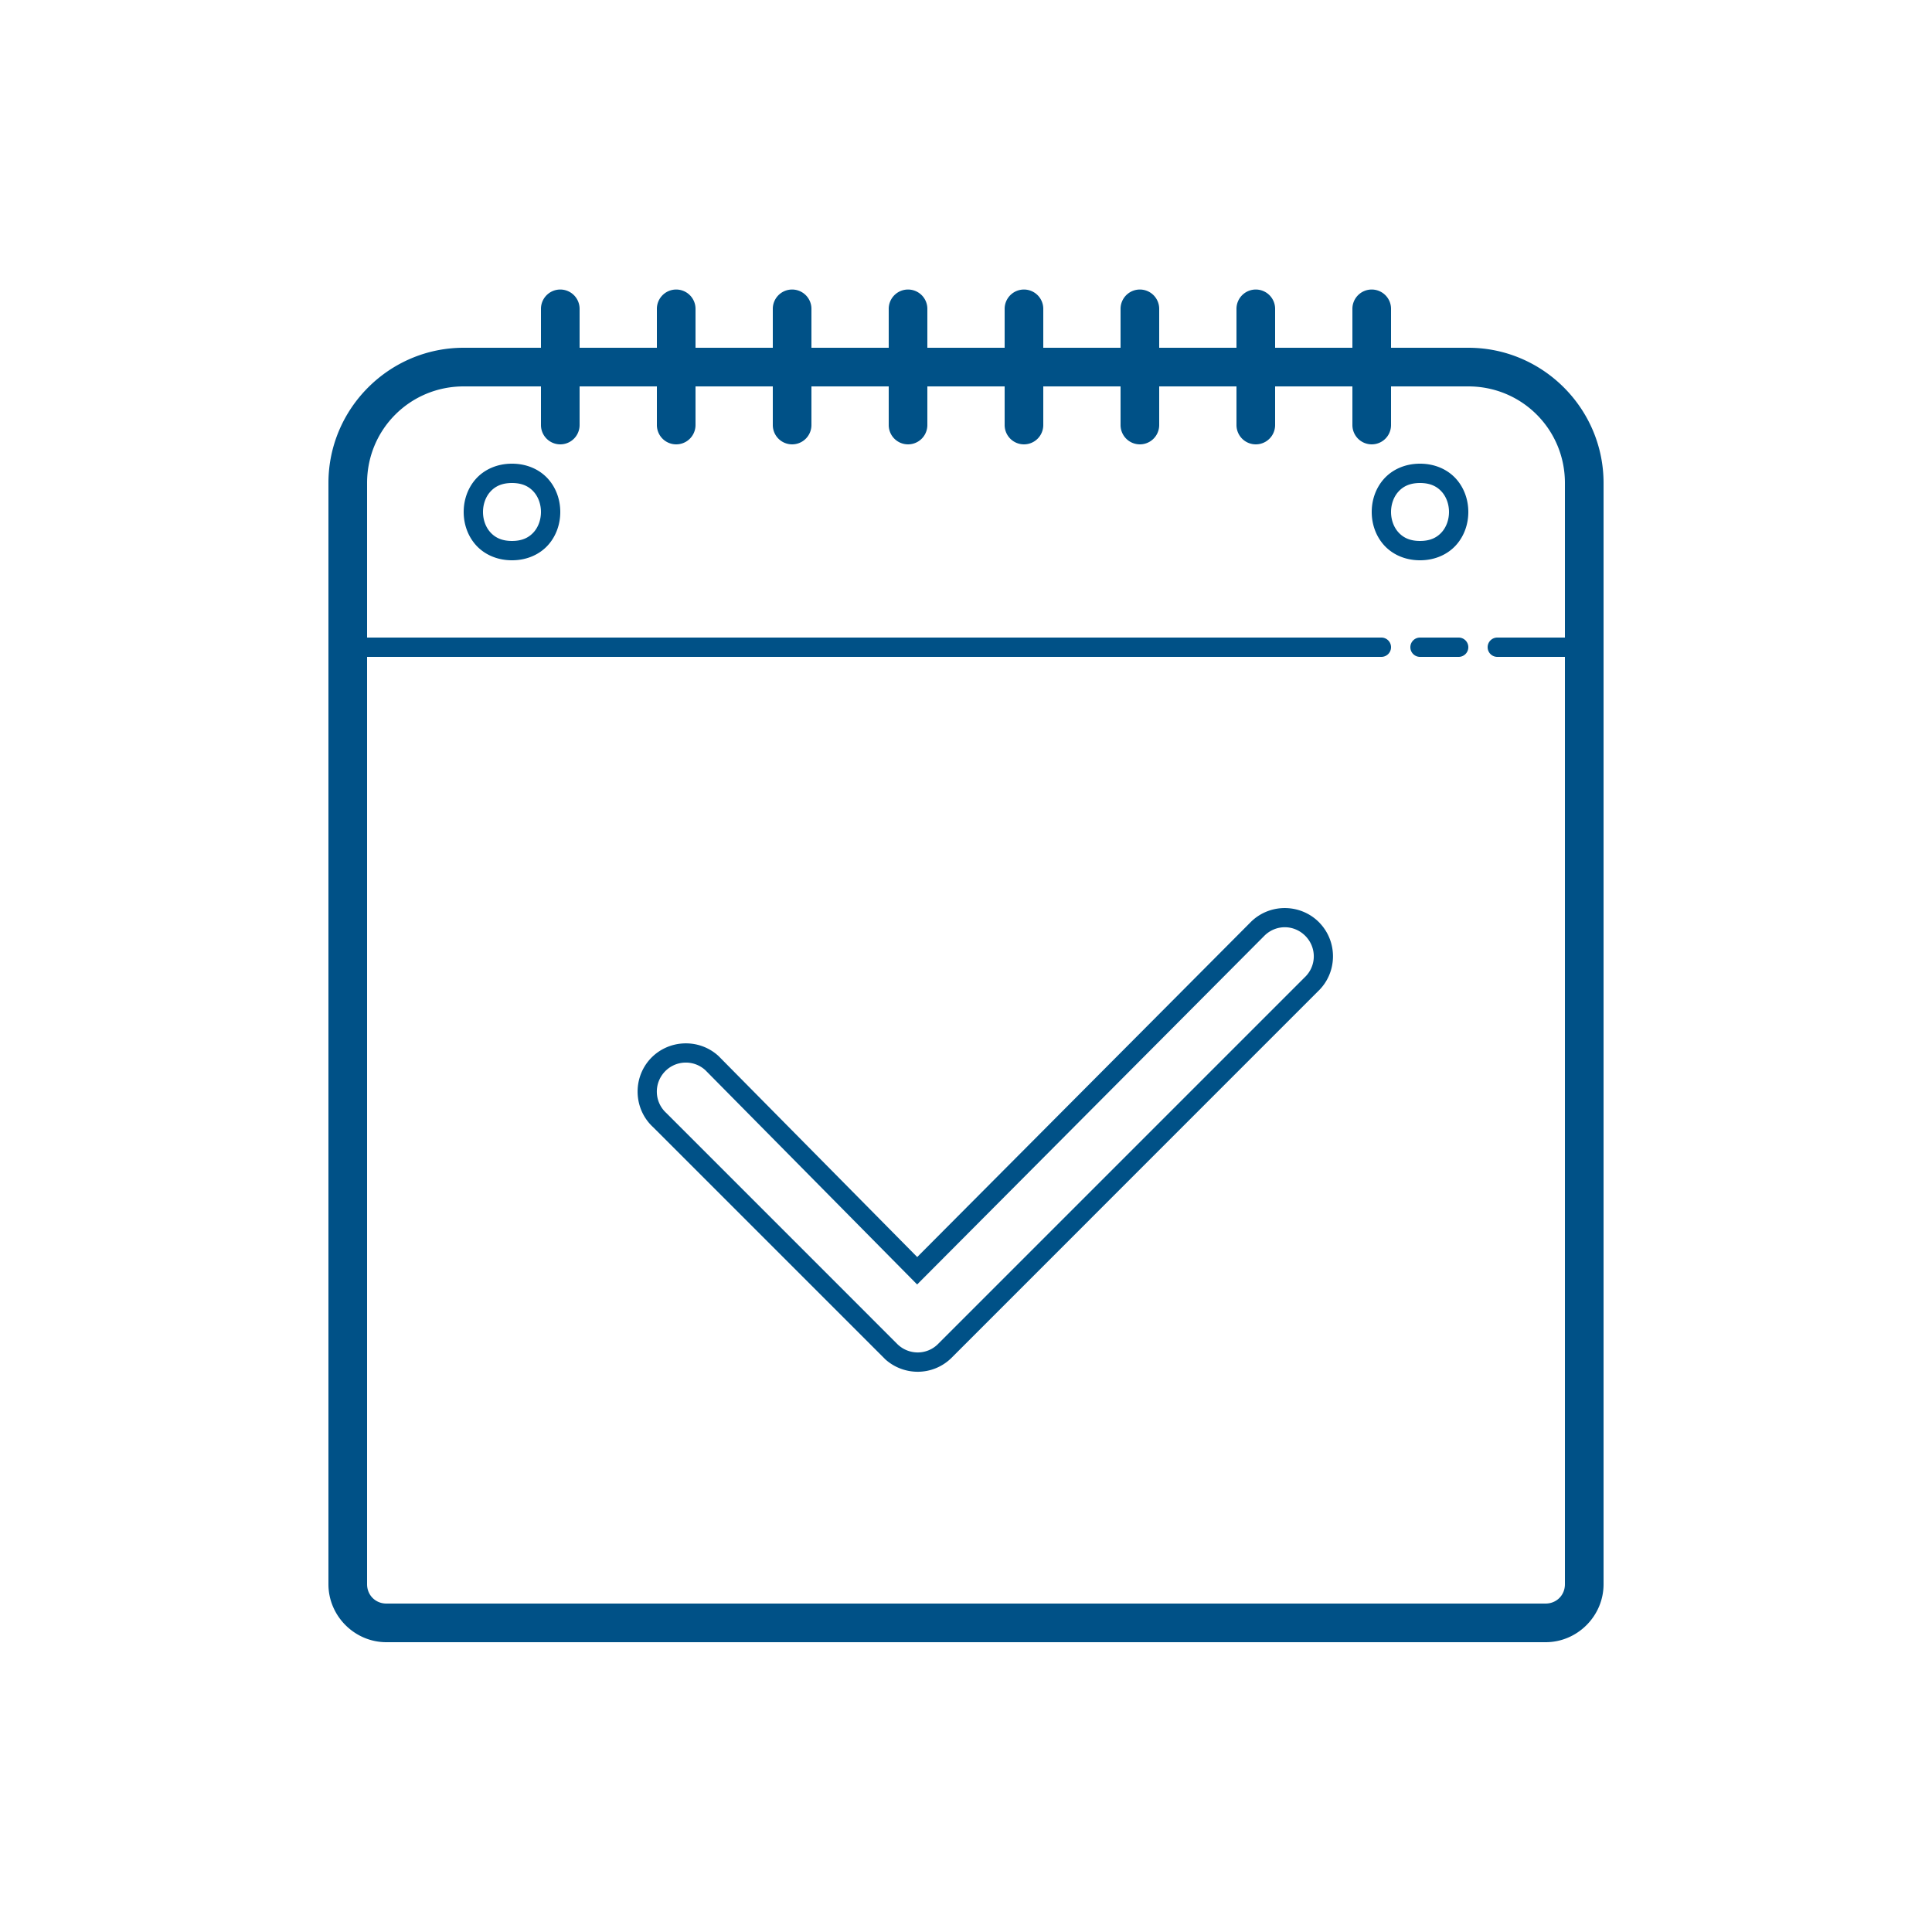 <?xml version="1.0" encoding="utf-8"?>
<svg xmlns="http://www.w3.org/2000/svg" viewBox="0 0 100 100" fill="#005187"><path d="M 28.984 14.986 A 1 1 0 0 0 28 16 L 28 18 L 24 18 C 20.146 18 17 21.146 17 25 L 17 82 C 17 83.645 18.355 85 20 85 L 80 85 C 81.645 85 83 83.645 83 82 L 83 25 C 83 21.146 79.854 18 76 18 L 72 18 L 72 16 A 1 1 0 0 0 70.984 14.986 A 1 1 0 0 0 70 16 L 70 18 L 66 18 L 66 16 A 1 1 0 0 0 64.984 14.986 A 1 1 0 0 0 64 16 L 64 18 L 60 18 L 60 16 A 1 1 0 0 0 58.984 14.986 A 1 1 0 0 0 58 16 L 58 18 L 54 18 L 54 16 A 1 1 0 0 0 52.984 14.986 A 1 1 0 0 0 52 16 L 52 18 L 48 18 L 48 16 A 1 1 0 0 0 46.984 14.986 A 1 1 0 0 0 46 16 L 46 18 L 42 18 L 42 16 A 1 1 0 0 0 40.984 14.986 A 1 1 0 0 0 40 16 L 40 18 L 36 18 L 36 16 A 1 1 0 0 0 34.984 14.986 A 1 1 0 0 0 34 16 L 34 18 L 30 18 L 30 16 A 1 1 0 0 0 28.984 14.986 z M 24 20 L 28 20 L 28 22 A 1 1 0 1 0 30 22 L 30 20 L 34 20 L 34 22 A 1 1 0 1 0 36 22 L 36 20 L 40 20 L 40 22 A 1 1 0 1 0 42 22 L 42 20 L 46 20 L 46 22 A 1 1 0 1 0 48 22 L 48 20 L 52 20 L 52 22 A 1 1 0 1 0 54 22 L 54 20 L 58 20 L 58 22 A 1 1 0 1 0 60 22 L 60 20 L 64 20 L 64 22 A 1 1 0 1 0 66 22 L 66 20 L 70 20 L 70 22 A 1 1 0 1 0 72 22 L 72 20 L 76 20 C 78.774 20 81 22.226 81 25 L 81 33 L 77.5 33 A 0.5 0.5 0 1 0 77.5 34 L 81 34 L 81 82 C 81 82.565 80.565 83 80 83 L 20 83 C 19.435 83 19 82.565 19 82 L 19 34 L 71.5 34 A 0.5 0.5 0 1 0 71.5 33 L 19 33 L 19 25 C 19 22.226 21.226 20 24 20 z M 26.5 24 C 25.708 24 25.052 24.315 24.627 24.793 C 24.202 25.271 24 25.889 24 26.5 C 24 27.111 24.202 27.729 24.627 28.207 C 25.052 28.685 25.708 29 26.5 29 C 27.292 29 27.948 28.685 28.373 28.207 C 28.798 27.729 29 27.111 29 26.5 C 29 25.889 28.798 25.271 28.373 24.793 C 27.948 24.315 27.292 24 26.5 24 z M 73.5 24 C 72.708 24 72.052 24.315 71.627 24.793 C 71.202 25.271 71 25.889 71 26.5 C 71 27.111 71.202 27.729 71.627 28.207 C 72.052 28.685 72.708 29 73.5 29 C 74.292 29 74.948 28.685 75.373 28.207 C 75.798 27.729 76 27.111 76 26.5 C 76 25.889 75.798 25.271 75.373 24.793 C 74.948 24.315 74.292 24 73.5 24 z M 26.5 25 C 27.042 25 27.385 25.185 27.627 25.457 C 27.869 25.729 28 26.111 28 26.5 C 28 26.889 27.869 27.271 27.627 27.543 C 27.385 27.815 27.042 28 26.5 28 C 25.958 28 25.615 27.815 25.373 27.543 C 25.131 27.271 25 26.889 25 26.5 C 25 26.111 25.131 25.729 25.373 25.457 C 25.615 25.185 25.958 25 26.5 25 z M 73.5 25 C 74.042 25 74.385 25.185 74.627 25.457 C 74.869 25.729 75 26.111 75 26.5 C 75 26.889 74.869 27.271 74.627 27.543 C 74.385 27.815 74.042 28 73.5 28 C 72.958 28 72.615 27.815 72.373 27.543 C 72.131 27.271 72 26.889 72 26.5 C 72 26.111 72.131 25.729 72.373 25.457 C 72.615 25.185 72.958 25 73.5 25 z M 73.5 33 A 0.5 0.5 0 1 0 73.5 34 L 75.5 34 A 0.5 0.5 0 1 0 75.5 33 L 73.5 33 z M 66.568 47.002 C 65.928 46.984 65.281 47.21 64.781 47.684 L 64.775 47.689 L 47.475 65.064 L 37.189 54.658 L 37.18 54.65 C 36.163 53.726 34.575 53.804 33.65 54.816 L 33.648 54.818 C 32.726 55.838 32.8 57.427 33.816 58.352 L 45.809 70.344 L 45.816 70.352 C 46.294 70.786 46.903 71.002 47.502 71.002 C 48.118 71.002 48.739 70.771 49.217 70.314 L 49.221 70.311 L 68.213 51.316 C 69.215 50.373 69.259 48.784 68.316 47.783 L 68.316 47.781 C 67.843 47.281 67.209 47.02 66.568 47.002 z M 66.541 47.994 C 66.923 48.005 67.301 48.164 67.59 48.469 C 68.162 49.078 68.135 50.018 67.527 50.59 L 67.523 50.594 L 48.525 69.592 C 48.239 69.865 47.87 70.002 47.502 70.002 C 47.143 70.002 46.78 69.873 46.492 69.613 C 46.491 69.612 46.489 69.612 46.488 69.611 L 34.498 57.619 L 34.49 57.611 C 33.875 57.052 33.829 56.109 34.391 55.488 C 34.95 54.877 35.893 54.832 36.508 55.391 L 47.471 66.484 L 65.469 48.41 C 65.774 48.121 66.159 47.984 66.541 47.994 z" fill="#005187"/></svg>
